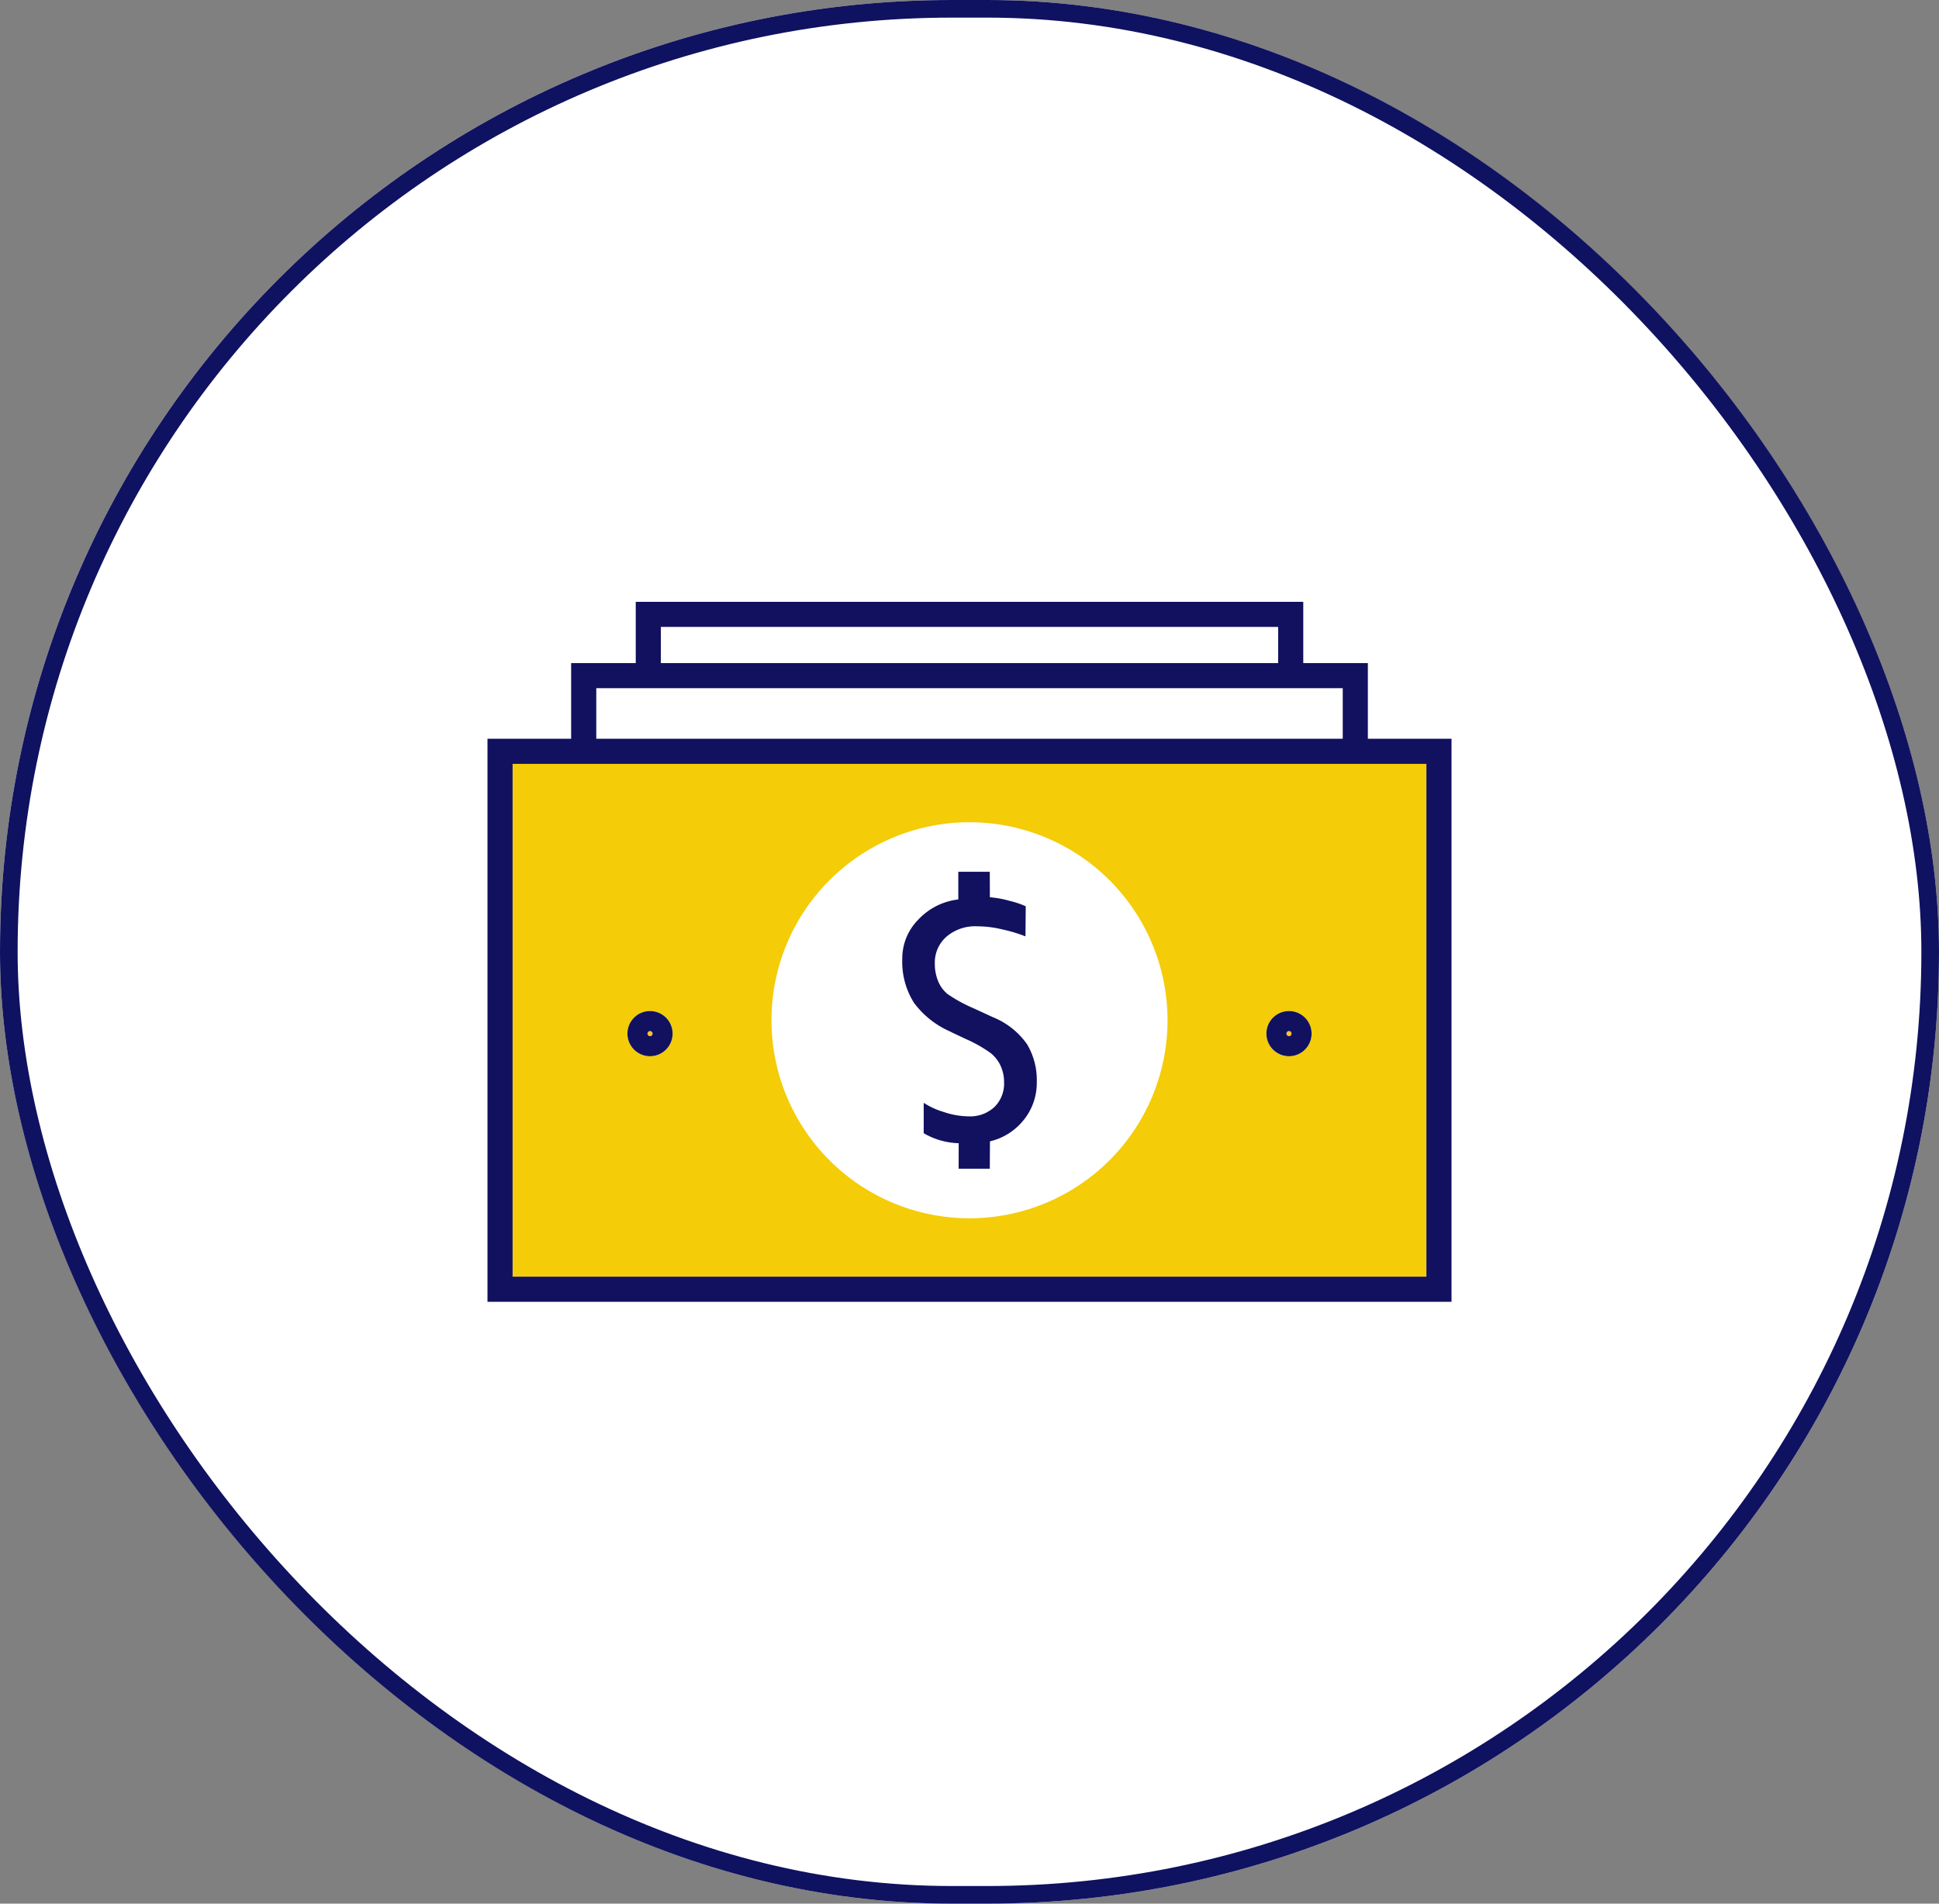 <svg xmlns="http://www.w3.org/2000/svg" xmlns:xlink="http://www.w3.org/1999/xlink" width="110" height="108" viewBox="0 0 110 108">
  <rect x="0" y="0" width="110" height="108" fill="#808080" stroke="none"/>
  <defs>
    <clipPath id="clip-path">
      <rect id="Rectangle_62" data-name="Rectangle 62" width="54.69" height="39.713" fill="none"/>
    </clipPath>
  </defs>
  <g id="atkg-client-accounting" transform="translate(-1043 -1634)">
    <g id="Group_42" data-name="Group 42" transform="translate(942.854 -13.681)">
      <g id="Rectangle_16" data-name="Rectangle 16" transform="translate(100.146 1647.681)" fill="#fff" stroke="#0f1260" stroke-width="1">
        <rect width="110" height="108" rx="54" stroke="none"/>
        <rect x="0.5" y="0.5" width="109" height="107" rx="53.5" fill="none"/>
      </g>
    </g>
    <g id="Group_58" data-name="Group 58" transform="translate(1070.655 1668.143)">
      <g id="Group_57" data-name="Group 57" transform="translate(0 0)" clip-path="url(#clip-path)">
        <path id="Path_54" data-name="Path 54" d="M77.832,42.033a.144.144,0,1,0-.144-.144.144.144,0,0,0,.144.144" transform="translate(-32.362 -17.389)" fill="#ffc124"/>
        <path id="Path_55" data-name="Path 55" d="M2.443,44.853h51.84V15.759H2.443Zm44.044-15.07a1.281,1.281,0,1,1-1.281,1.281,1.282,1.282,0,0,1,1.281-1.281M28.363,19.071A11.234,11.234,0,1,1,17.129,30.305,11.234,11.234,0,0,1,28.363,19.071M10.239,29.783a1.281,1.281,0,1,1-1.281,1.281,1.282,1.282,0,0,1,1.281-1.281" transform="translate(-1.018 -6.565)" fill="#f4cc07"/>
        <path id="Path_56" data-name="Path 56" d="M15.7,42.033a.144.144,0,1,0-.144-.144.144.144,0,0,0,.144.144" transform="translate(-6.481 -17.389)" fill="#ffc124"/>
        <path id="Path_57" data-name="Path 57" d="M43.1,35.348l.851.4a7.732,7.732,0,0,1,1.406.8,1.994,1.994,0,0,1,.555.722,2.253,2.253,0,0,1,.194.943,1.859,1.859,0,0,1-.541,1.379,2.018,2.018,0,0,1-1.485.537,4.509,4.509,0,0,1-1.405-.25,4.257,4.257,0,0,1-1.129-.518v1.725a4.163,4.163,0,0,0,1.985.567L43.528,43.1h1.767l.01-1.553a3.457,3.457,0,0,0,1.847-1.131,3.349,3.349,0,0,0,.809-2.239,3.976,3.976,0,0,0-.55-2.137,4.359,4.359,0,0,0-1.938-1.536L44.38,34a8.333,8.333,0,0,1-1.494-.819,1.863,1.863,0,0,1-.519-.716,2.579,2.579,0,0,1-.19-1.018,1.941,1.941,0,0,1,.657-1.508,2.5,2.5,0,0,1,1.739-.592,6.134,6.134,0,0,1,1.446.18,8.2,8.2,0,0,1,1.3.392l.016-1.709a5.114,5.114,0,0,0-.924-.308A5.647,5.647,0,0,0,45.3,27.7l-.006-1.447H43.509l0,1.571a3.683,3.683,0,0,0-2.285,1.16,3.119,3.119,0,0,0-.893,2.207,4.354,4.354,0,0,0,.666,2.5,5.083,5.083,0,0,0,2.11,1.651" transform="translate(-16.799 -10.938)" fill="#111160"/>
        <path id="Path_58" data-name="Path 58" d="M49.944,7.769V3.477H46.28V0H8.411V3.477H4.746V7.769H0V39.713H54.69V7.769Zm3.321,30.519H1.425V9.194h51.84ZM9.836,1.425H44.854V3.477H9.836ZM6.172,4.9H48.519V7.769H6.172Z" transform="translate(0 0)" fill="#111160"/>
        <path id="Path_59" data-name="Path 59" d="M77.02,42.357a1.281,1.281,0,1,0-1.281-1.281,1.282,1.282,0,0,0,1.281,1.281m0-1.425a.144.144,0,1,1-.144.144.144.144,0,0,1,.144-.144" transform="translate(-31.55 -16.578)" fill="#111160"/>
        <path id="Path_60" data-name="Path 60" d="M14.89,42.357a1.281,1.281,0,1,0-1.281-1.281,1.282,1.282,0,0,0,1.281,1.281m0-1.425a.144.144,0,1,1-.144.144.144.144,0,0,1,.144-.144" transform="translate(-5.669 -16.578)" fill="#111160"/>
      </g>
    </g>
  </g>
</svg>
